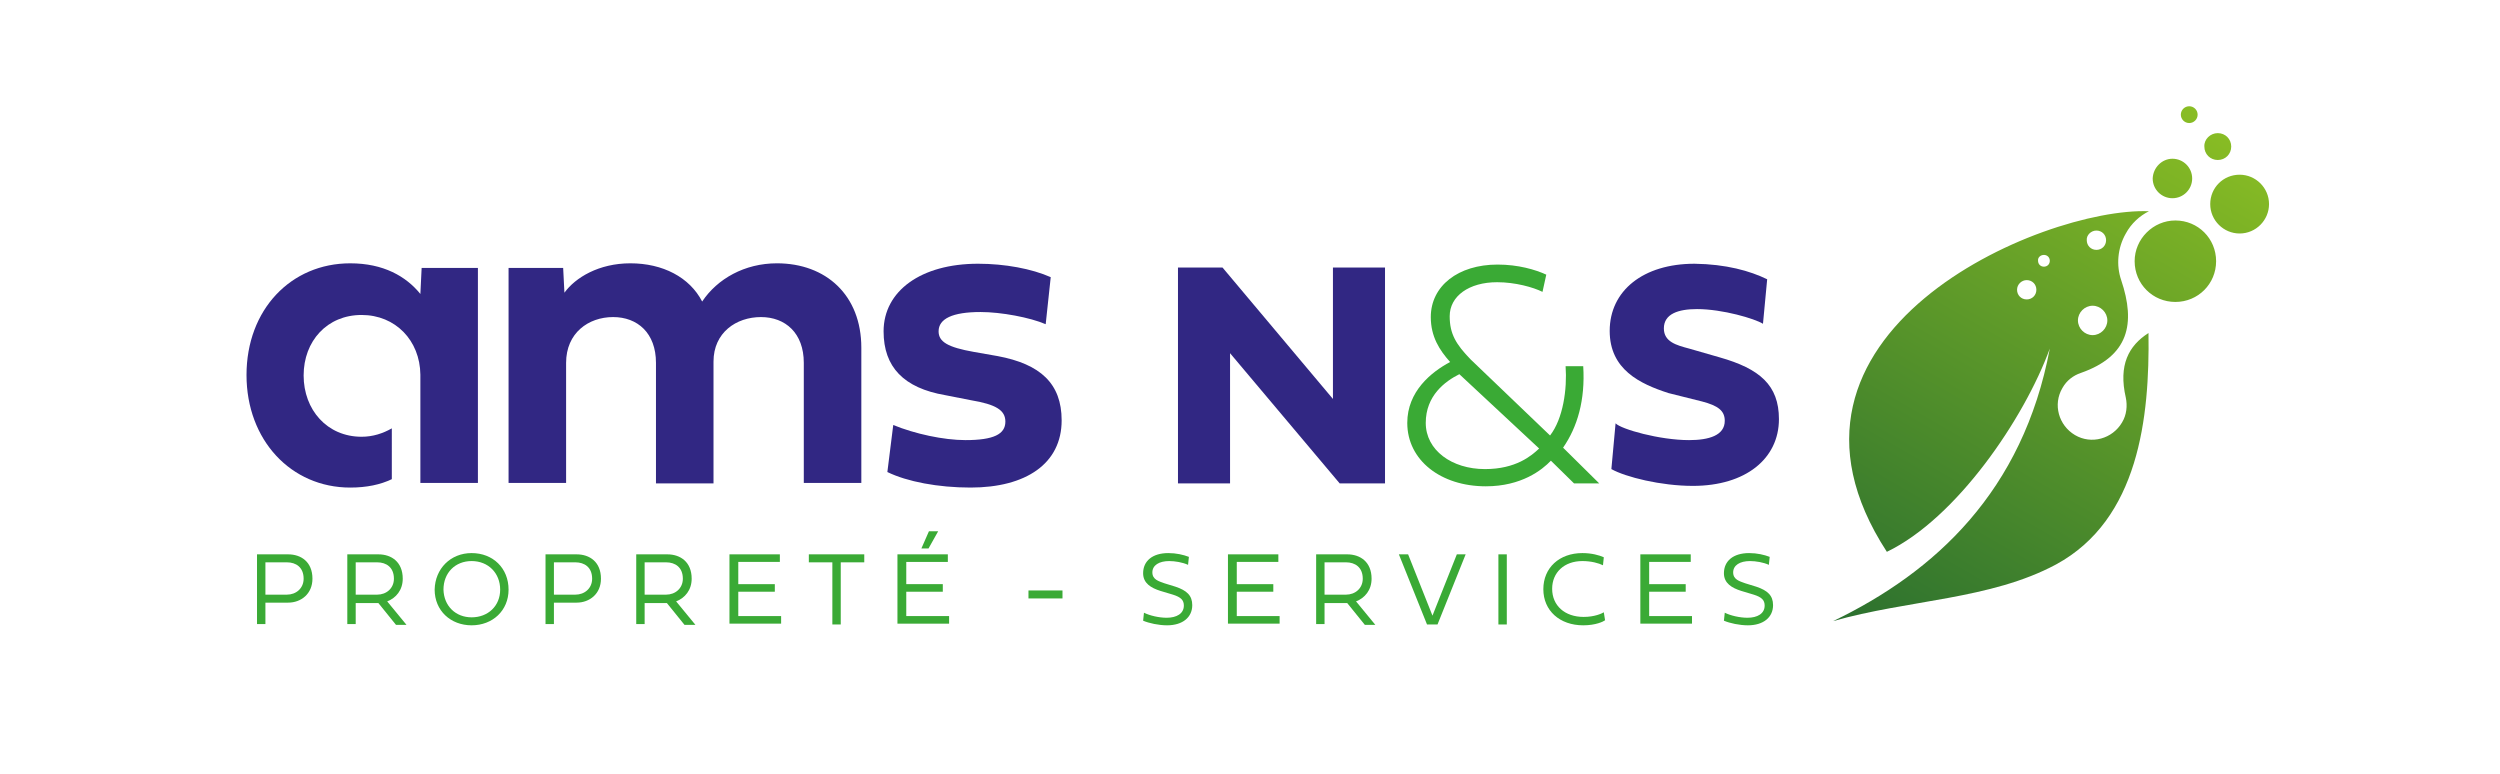 <?xml version="1.0" encoding="UTF-8"?>
<svg xmlns="http://www.w3.org/2000/svg" xmlns:xlink="http://www.w3.org/1999/xlink" version="1.1" id="Calque_1" x="0px" y="0px" viewBox="0 0 595.3 184.4" style="enable-background:new 0 0 595.3 184.4;" xml:space="preserve">
<style type="text/css">
	.st0{fill-rule:evenodd;clip-rule:evenodd;fill:url(#SVGID_1_);}
	.st1{fill:#3AAA35;}
	.st2{fill:#312783;}
</style>
<g>
	<linearGradient id="SVGID_1_" gradientUnits="userSpaceOnUse" x1="520.116" y1="24.3" x2="445.725" y2="153.149">
		<stop offset="0" style="stop-color:#89BD24"></stop>
		<stop offset="1" style="stop-color:#2B702F"></stop>
	</linearGradient>
	<path class="st0" d="M511.7,50.3c-25.5-1-96.2,29.2-62.4,81.1c16.6-8,32.7-31.7,38.8-48.4c-6.4,34-27.3,53.2-51.6,64.9   c17.8-5.1,37.5-5.1,53.1-13.5c19.7-10.7,22.3-35,22-55.1c-4.7,3-7.2,7.6-5.4,15.4c0.4,1.9,0.2,4.1-0.9,5.9c-2.3,3.9-7.3,5.3-11.2,3   c-3.9-2.3-5.3-7.3-3-11.2c1-1.8,2.6-3,4.4-3.6c11.4-4,13.1-11.7,9.6-22.1c-1.2-3.5-0.9-7.6,1.1-11.1   C507.5,53.2,509.5,51.4,511.7,50.3L511.7,50.3z M499.2,54.9c1.3,0,2.3,1,2.3,2.3c0,1.3-1,2.3-2.3,2.3c-1.3,0-2.3-1-2.3-2.3   C496.8,56,497.9,54.9,499.2,54.9L499.2,54.9z M486.7,60.7c0.8,0,1.4,0.6,1.4,1.4c0,0.8-0.6,1.4-1.4,1.4c-0.8,0-1.4-0.6-1.4-1.4   C485.2,61.3,485.9,60.7,486.7,60.7L486.7,60.7z M482.6,66.7c1.3,0,2.3,1,2.3,2.3c0,1.3-1,2.3-2.3,2.3c-1.3,0-2.3-1-2.3-2.3   C480.3,67.7,481.4,66.7,482.6,66.7L482.6,66.7z M498.3,79.8c-1.9,0-3.5-1.6-3.5-3.5c0-1.9,1.6-3.5,3.5-3.5c1.9,0,3.5,1.6,3.5,3.5   C501.8,78.2,500.2,79.8,498.3,79.8L498.3,79.8z M521.3,25.3c1.1,0,2,0.9,2,2c0,1.1-0.9,2-2,2c-1.1,0-2-0.9-2-2   C519.3,26.2,520.2,25.3,521.3,25.3L521.3,25.3z M528.1,31.7c1.8,0,3.2,1.4,3.2,3.2c0,1.8-1.4,3.2-3.2,3.2c-1.8,0-3.2-1.4-3.2-3.2   C524.8,33.2,526.3,31.7,528.1,31.7L528.1,31.7z M517.3,37.8c2.6,0,4.7,2.1,4.7,4.7c0,2.6-2.1,4.7-4.7,4.7c-2.6,0-4.7-2.1-4.7-4.7   C512.7,39.9,514.8,37.8,517.3,37.8L517.3,37.8z M533.3,41.6c3.8,0,7,3.1,7,7c0,3.8-3.1,7-7,7c-3.8,0-7-3.1-7-7   C526.3,44.7,529.4,41.6,533.3,41.6L533.3,41.6z M518,52.5c5.4,0,9.7,4.3,9.7,9.7c0,5.4-4.3,9.7-9.7,9.7c-5.4,0-9.7-4.3-9.7-9.7   C508.3,56.9,512.7,52.5,518,52.5z"></path>
	<g>
		<g>
			<path class="st1" d="M63.2,143.4v5.2h-2V132h7.4c3.1,0,5.8,1.8,5.8,5.8c0,3.6-2.7,5.7-5.8,5.7H63.2z M63.2,141.6h5.1     c2.2,0,4-1.5,4-3.8c0-2.7-1.8-3.9-4-3.9h-5.1V141.6z"></path>
			<path class="st1" d="M84.7,143.4v5.2h-2V132h7.4c3.1,0,5.8,1.8,5.8,5.8c0,2.7-1.6,4.6-3.7,5.4l4.6,5.6h-2.5l-4.2-5.2H84.7z      M84.7,141.6h5.1c2.2,0,4-1.5,4-3.8c0-2.7-1.8-3.9-4-3.9h-5.1V141.6z"></path>
			<path class="st1" d="M112.3,131.7c5.1,0,8.8,3.6,8.8,8.7c0,5-3.8,8.5-8.8,8.5c-5,0-8.8-3.5-8.8-8.5     C103.6,135.4,107.3,131.7,112.3,131.7z M112.3,147c3.9,0,6.8-2.7,6.8-6.6c0-3.9-2.8-6.8-6.8-6.8c-3.9,0-6.7,2.8-6.7,6.8     C105.7,144.3,108.5,147,112.3,147z"></path>
			<path class="st1" d="M131.9,143.4v5.2h-2V132h7.4c3.1,0,5.8,1.8,5.8,5.8c0,3.6-2.7,5.7-5.8,5.7H131.9z M131.9,141.6h5.1     c2.2,0,4-1.5,4-3.8c0-2.7-1.8-3.9-4-3.9h-5.1V141.6z"></path>
			<path class="st1" d="M153.5,143.4v5.2h-2V132h7.4c3.1,0,5.8,1.8,5.8,5.8c0,2.7-1.6,4.6-3.7,5.4l4.6,5.6H163l-4.2-5.2H153.5z      M153.5,141.6h5.1c2.2,0,4-1.5,4-3.8c0-2.7-1.8-3.9-4-3.9h-5.1V141.6z"></path>
			<path class="st1" d="M173.7,148.7V132h12v1.8h-9.9v5.3h8.7v1.8h-8.7v5.8h10.2v1.8H173.7z"></path>
			<path class="st1" d="M200.2,133.9v14.8h-2v-14.8h-5.6V132h13.2v1.9H200.2z"></path>
			<path class="st1" d="M213.7,148.7V132h12v1.8h-9.9v5.3h8.7v1.8h-8.7v5.8h10.2v1.8H213.7z M221.1,130.6h-1.7l1.8-4.1h2.2     L221.1,130.6z"></path>
			<path class="st1" d="M253,142.5h-8.1v-1.9h8.1V142.5z"></path>
			<path class="st1" d="M276.3,140.7c-2.2-0.7-4.1-1.8-4.1-4.2c0-2.9,2.2-4.8,6-4.8c1.9,0,3.6,0.4,4.9,0.9l-0.2,1.9     c-1.3-0.6-3.1-0.9-4.5-0.9c-2.4,0-4,1-4,2.7c0,1.7,1.5,2.1,2.9,2.6l2.6,0.8c2.7,0.9,4,2.1,4,4.4c0,2.9-2.3,4.8-6,4.8     c-2,0-4.3-0.5-5.7-1.1l0.2-1.9c1.4,0.7,3.6,1.2,5.4,1.2c2.4,0,4.1-1,4.1-2.9c0-1.3-0.7-2-2.6-2.6L276.3,140.7z"></path>
			<path class="st1" d="M292.4,148.7V132h12v1.8h-9.9v5.3h8.7v1.8h-8.7v5.8h10.2v1.8H292.4z"></path>
			<path class="st1" d="M315.4,143.4v5.2h-2V132h7.4c3.1,0,5.8,1.8,5.8,5.8c0,2.7-1.6,4.6-3.7,5.4l4.6,5.6h-2.5l-4.2-5.2H315.4z      M315.4,141.6h5.1c2.2,0,4-1.5,4-3.8c0-2.7-1.8-3.9-4-3.9h-5.1V141.6z"></path>
			<path class="st1" d="M333.1,132h2.2l5.8,14.6l5.8-14.6h2.1l-6.7,16.7h-2.5L333.1,132z"></path>
			<path class="st1" d="M356.8,132h2v16.7h-2V132z"></path>
			<path class="st1" d="M377,148.9c-5.6,0-9.5-3.5-9.5-8.6c0-5.1,3.8-8.6,9.3-8.6c2.2,0,4,0.5,5.1,1l-0.2,1.9c-1-0.5-2.8-1-4.9-1     c-4.3,0-7.2,2.7-7.2,6.6c0,4,3,6.7,7.5,6.7c2.6,0,4.3-0.8,4.8-1.1l0.3,1.9C381.8,148,380,148.9,377,148.9z"></path>
			<path class="st1" d="M390.6,148.7V132h12v1.8h-9.9v5.3h8.7v1.8h-8.7v5.8h10.2v1.8H390.6z"></path>
			<path class="st1" d="M414.6,140.7c-2.2-0.7-4.1-1.8-4.1-4.2c0-2.9,2.2-4.8,6-4.8c1.9,0,3.6,0.4,4.9,0.9l-0.2,1.9     c-1.3-0.6-3.1-0.9-4.5-0.9c-2.4,0-4,1-4,2.7c0,1.7,1.5,2.1,2.9,2.6l2.6,0.8c2.7,0.9,4,2.1,4,4.4c0,2.9-2.3,4.8-6,4.8     c-2,0-4.3-0.5-5.7-1.1l0.2-1.9c1.4,0.7,3.6,1.2,5.4,1.2c2.4,0,4.1-1,4.1-2.9c0-1.3-0.7-2-2.6-2.6L414.6,140.7z"></path>
		</g>
		<g>
			<g>
				<path class="st2" d="M292.9,115.1h-12.4V63.7h10.6L317.4,95V63.7h12.4v51.4H319l-26.1-31V115.1z"></path>
				<path class="st2" d="M420.8,66.5l-1,10.6c-1.9-1.2-9.6-3.5-15.7-3.5c-4.4,0-7.9,1.1-7.9,4.6c0,3.2,3,4,6,4.8l7.3,2.1      c9.5,2.7,14.1,6.6,14.1,14.7c0,9.4-7.9,15.9-20.5,15.9c-7.6,0-16-2.1-19.4-4l1-10.9c1.3,1.4,10.5,4,17.5,4      c4.7,0,8.5-1.1,8.5-4.6c0-2.4-1.6-3.6-5.4-4.6l-8-2c-6.8-2.2-14-5.6-14-14.8c0-9.6,8-16,20.2-16C411,62.9,416.7,64.5,420.8,66.5      z"></path>
				<g>
					<g>
						<path class="st1" d="M367.3,69.5c-2.2-1.1-6.5-2.3-10.8-2.3c-6.7,0-11.3,3.3-11.3,8.1c0,4.2,1.5,6.7,5,10.3l18.9,18.1        c3.1-4,4.1-11,3.7-16.5h4.2c0.5,8.1-1.4,14.5-4.8,19.4l8.6,8.5h-6l-5.5-5.4c-2.1,2.2-7,6.1-15.5,6.1        c-10.7,0-18.7-6.2-18.7-15.1c0-7.5,5.7-12.1,10.2-14.5c-2.5-2.8-4.6-6-4.6-10.7c0-7.4,6.5-12.5,15.9-12.5        c4.9,0,9,1.2,11.6,2.4L367.3,69.5z M347.5,89.1c-3.4,1.7-8,5.1-8,11.6c0,6.5,6.2,11,14.1,11c7.4,0,11.1-3.2,12.9-4.9        L347.5,89.1z"></path>
					</g>
				</g>
			</g>
			<path class="st2" d="M167.2,71.8c3.6-5.4,10.1-9.1,17.8-9.1c11.7,0,20.1,7.6,20.1,20.1V115h-13.7V86.4c0-7.1-4.4-10.9-10.2-10.9     c-5.9,0-11.3,3.7-11.3,10.6v29h-13.7V86.4c0-7.1-4.4-10.9-10.2-10.9c-5.9,0-11.2,3.8-11.2,10.9V115h-13.7V63.8h13l0.3,5.9     c2.6-3.6,8.2-7,15.7-7C157.8,62.7,164.2,66,167.2,71.8z"></path>
			<path class="st2" d="M237.6,84.8c10.1,1.9,15.2,6.5,15.2,15.3c0,10.3-8.5,16-21.7,16c-7.7,0-15.1-1.4-19.8-3.7l1.4-11.2     c5.1,2.1,12,3.6,17.2,3.6c6.7,0,9.5-1.4,9.5-4.4c0-2.7-2.2-4.1-8.2-5.1l-6.1-1.2c-9.9-1.7-14.7-6.7-14.7-15.2     c0-9.6,8.9-16.1,22.5-16.1c6.4,0,12.8,1.2,17.3,3.2l-1.2,11.2c-3.7-1.6-10.6-2.9-15.5-2.9c-6.7,0-10,1.6-10,4.6     c0,2.5,2.2,3.8,8.4,4.9L237.6,84.8z"></path>
			<path class="st2" d="M100.4,63.8l-0.3,6.2c-3.4-4.2-8.8-7.3-16.7-7.3c-14.1,0-24.7,11-24.7,26.6c0,15.5,10.6,26.8,24.7,26.8     c3.9,0,7.2-0.7,9.9-2V102c-2.1,1.2-4.5,2-7.2,2c-8.2,0-13.8-6.4-13.8-14.6c0-8.2,5.6-14.4,13.8-14.4c8.1,0,13.9,6.1,14,14.2h0     v19.7v6.1h0.3h6.4h7V63.8H100.4z"></path>
		</g>
	</g>
</g>
</svg>
